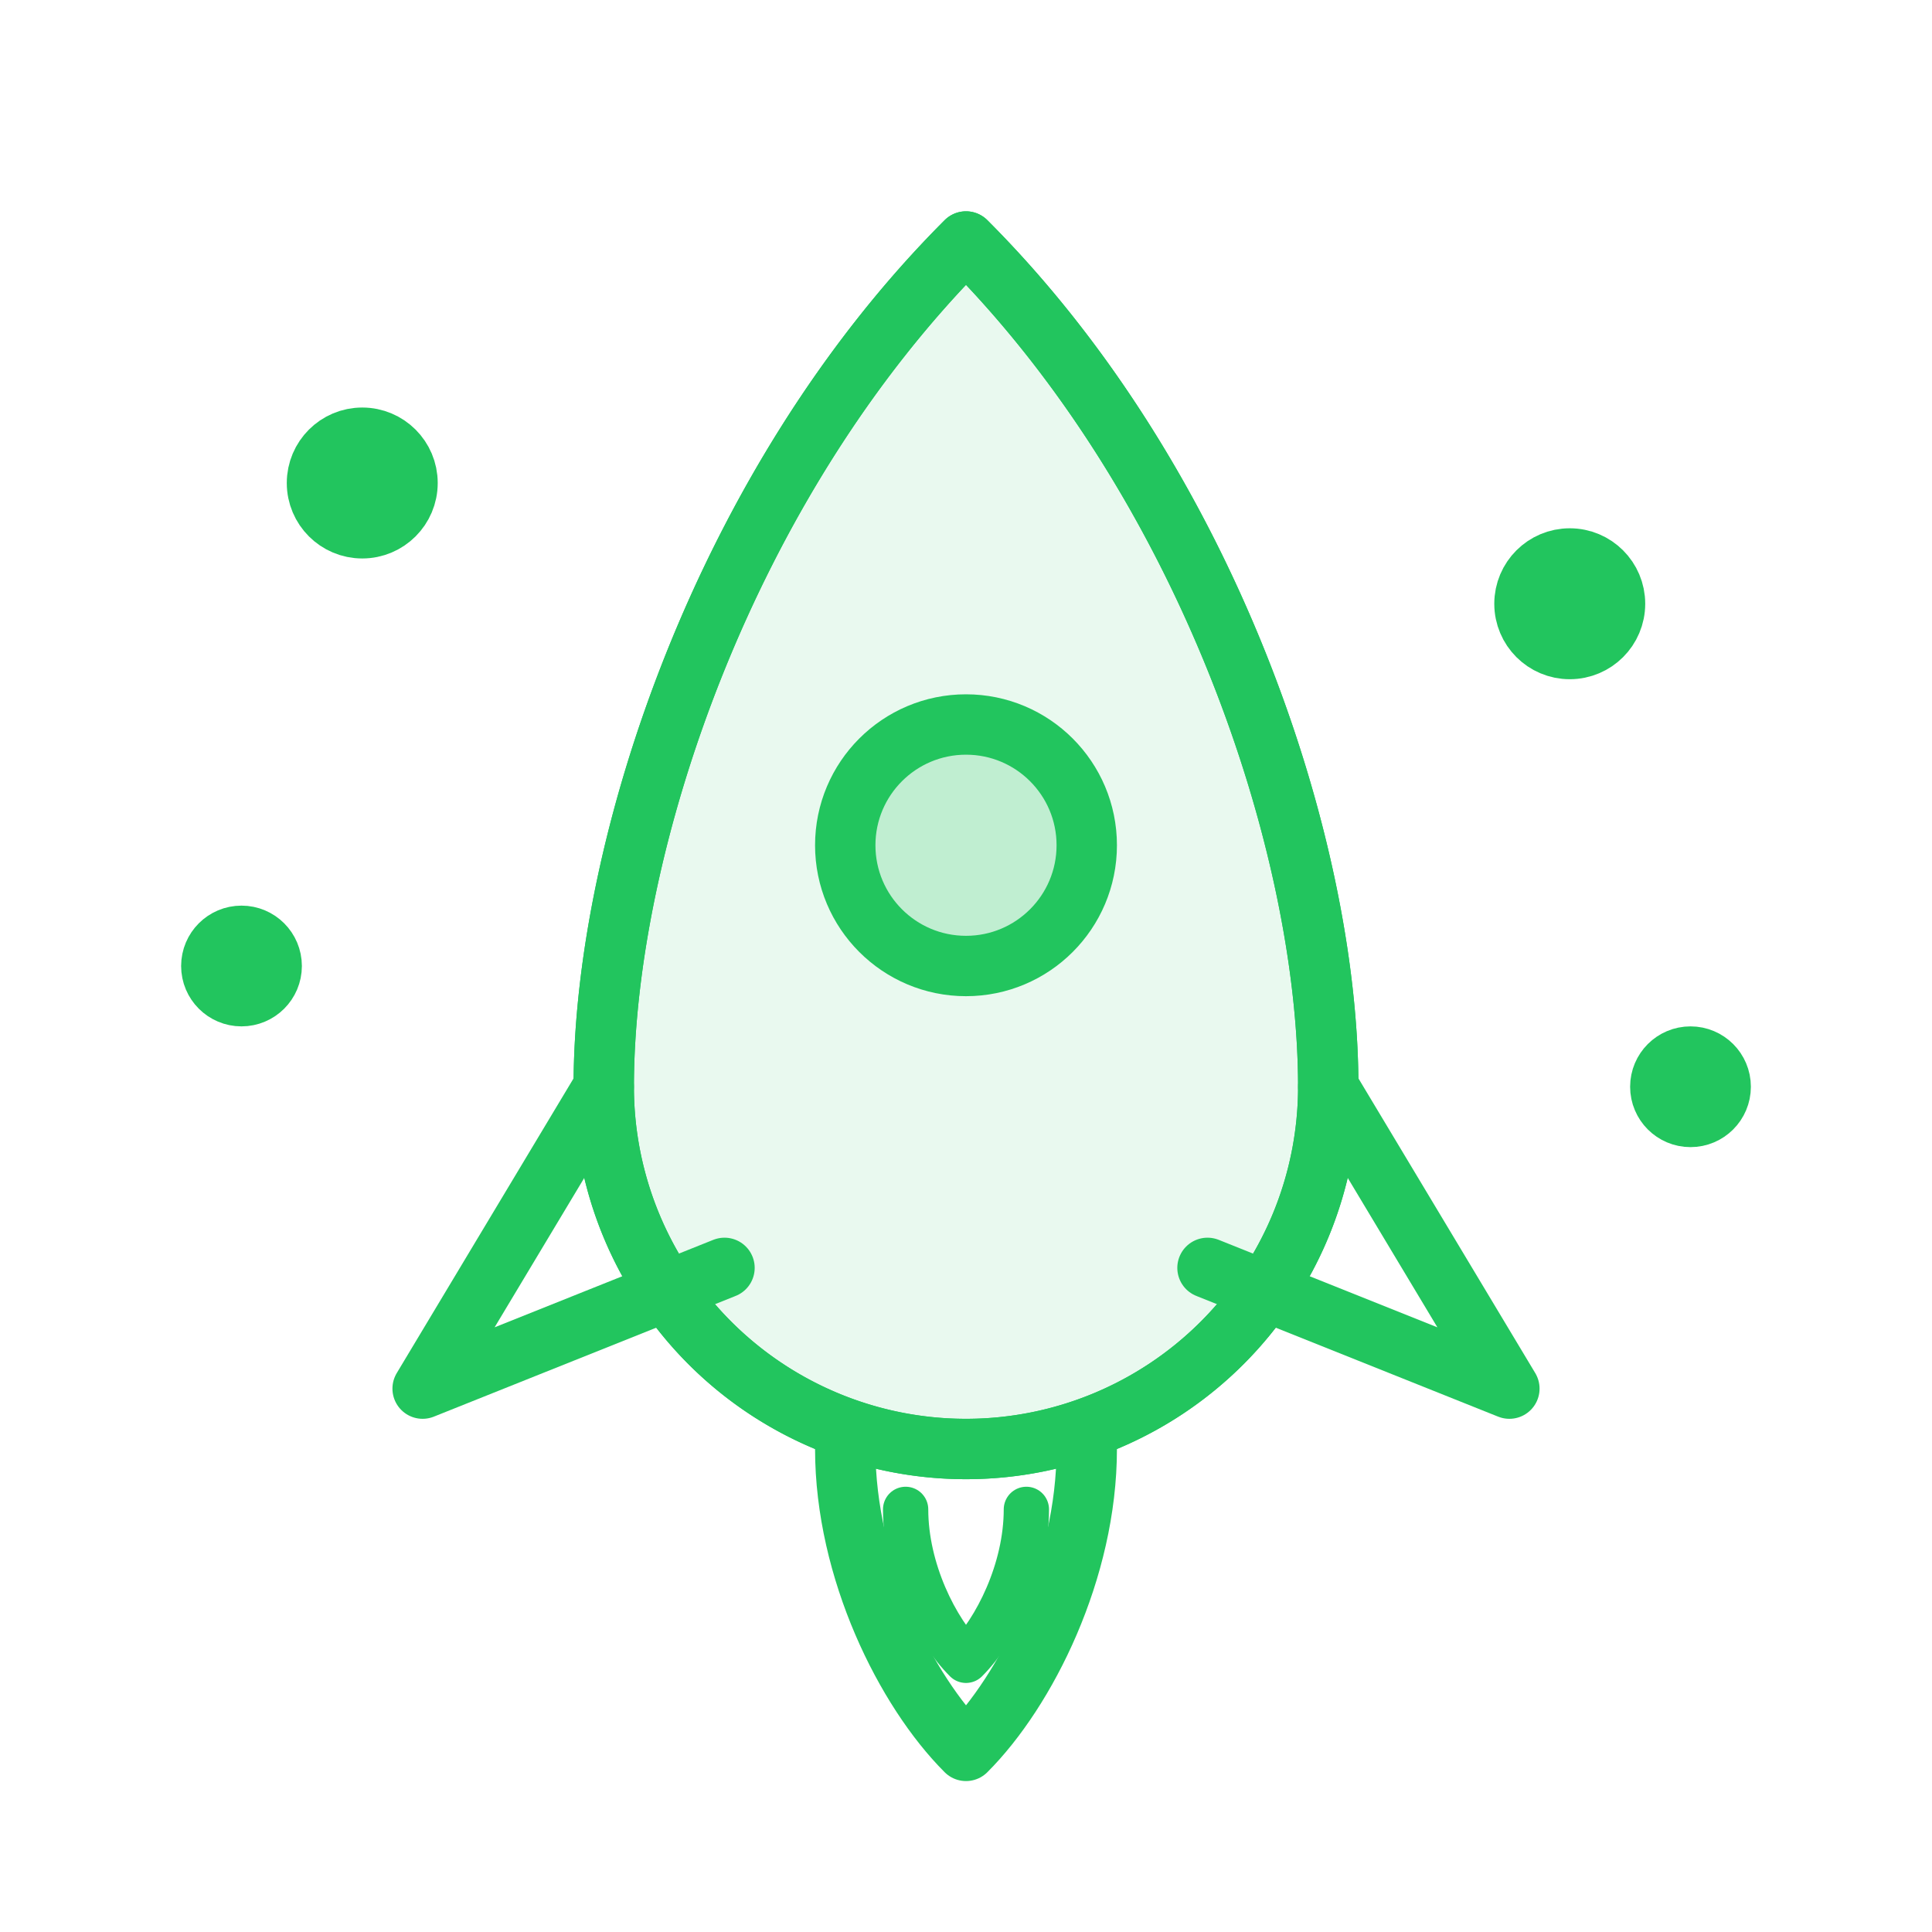 <svg xmlns="http://www.w3.org/2000/svg" viewBox="0 0 64 64" fill="none" stroke="#22C55E" stroke-width="2" stroke-linecap="round" stroke-linejoin="round">
  <!-- Launch/Rocket Symbol -->
  <!-- Rocket body -->
  <path d="M32 8c-8 8-12 20-12 28a12 12 0 0 0 24 0c0-8-4-20-12-28z" fill="#22C55E" fill-opacity="0.1"/>
  <path d="M32 8c-8 8-12 20-12 28a12 12 0 0 0 24 0c0-8-4-20-12-28z"/>
  <!-- Rocket window -->
  <circle cx="32" cy="28" r="4" fill="#22C55E" fill-opacity="0.2"/>
  <!-- Rocket fins -->
  <path d="M20 36l-6 10 10-4"/>
  <path d="M44 36l6 10-10-4"/>
  <!-- Rocket exhaust/flames -->
  <path d="M28 48c0 4 2 8 4 10 2-2 4-6 4-10" stroke="#22C55E" stroke-width="2"/>
  <path d="M30 50c0 2 1 4 2 5 1-1 2-3 2-5" stroke="#22C55E" stroke-width="1.5"/>
  <!-- Stars around -->
  <circle cx="12" cy="16" r="1.5" fill="#22C55E"/>
  <circle cx="52" cy="20" r="1.5" fill="#22C55E"/>
  <circle cx="8" cy="32" r="1" fill="#22C55E"/>
  <circle cx="56" cy="36" r="1" fill="#22C55E"/>
</svg>
